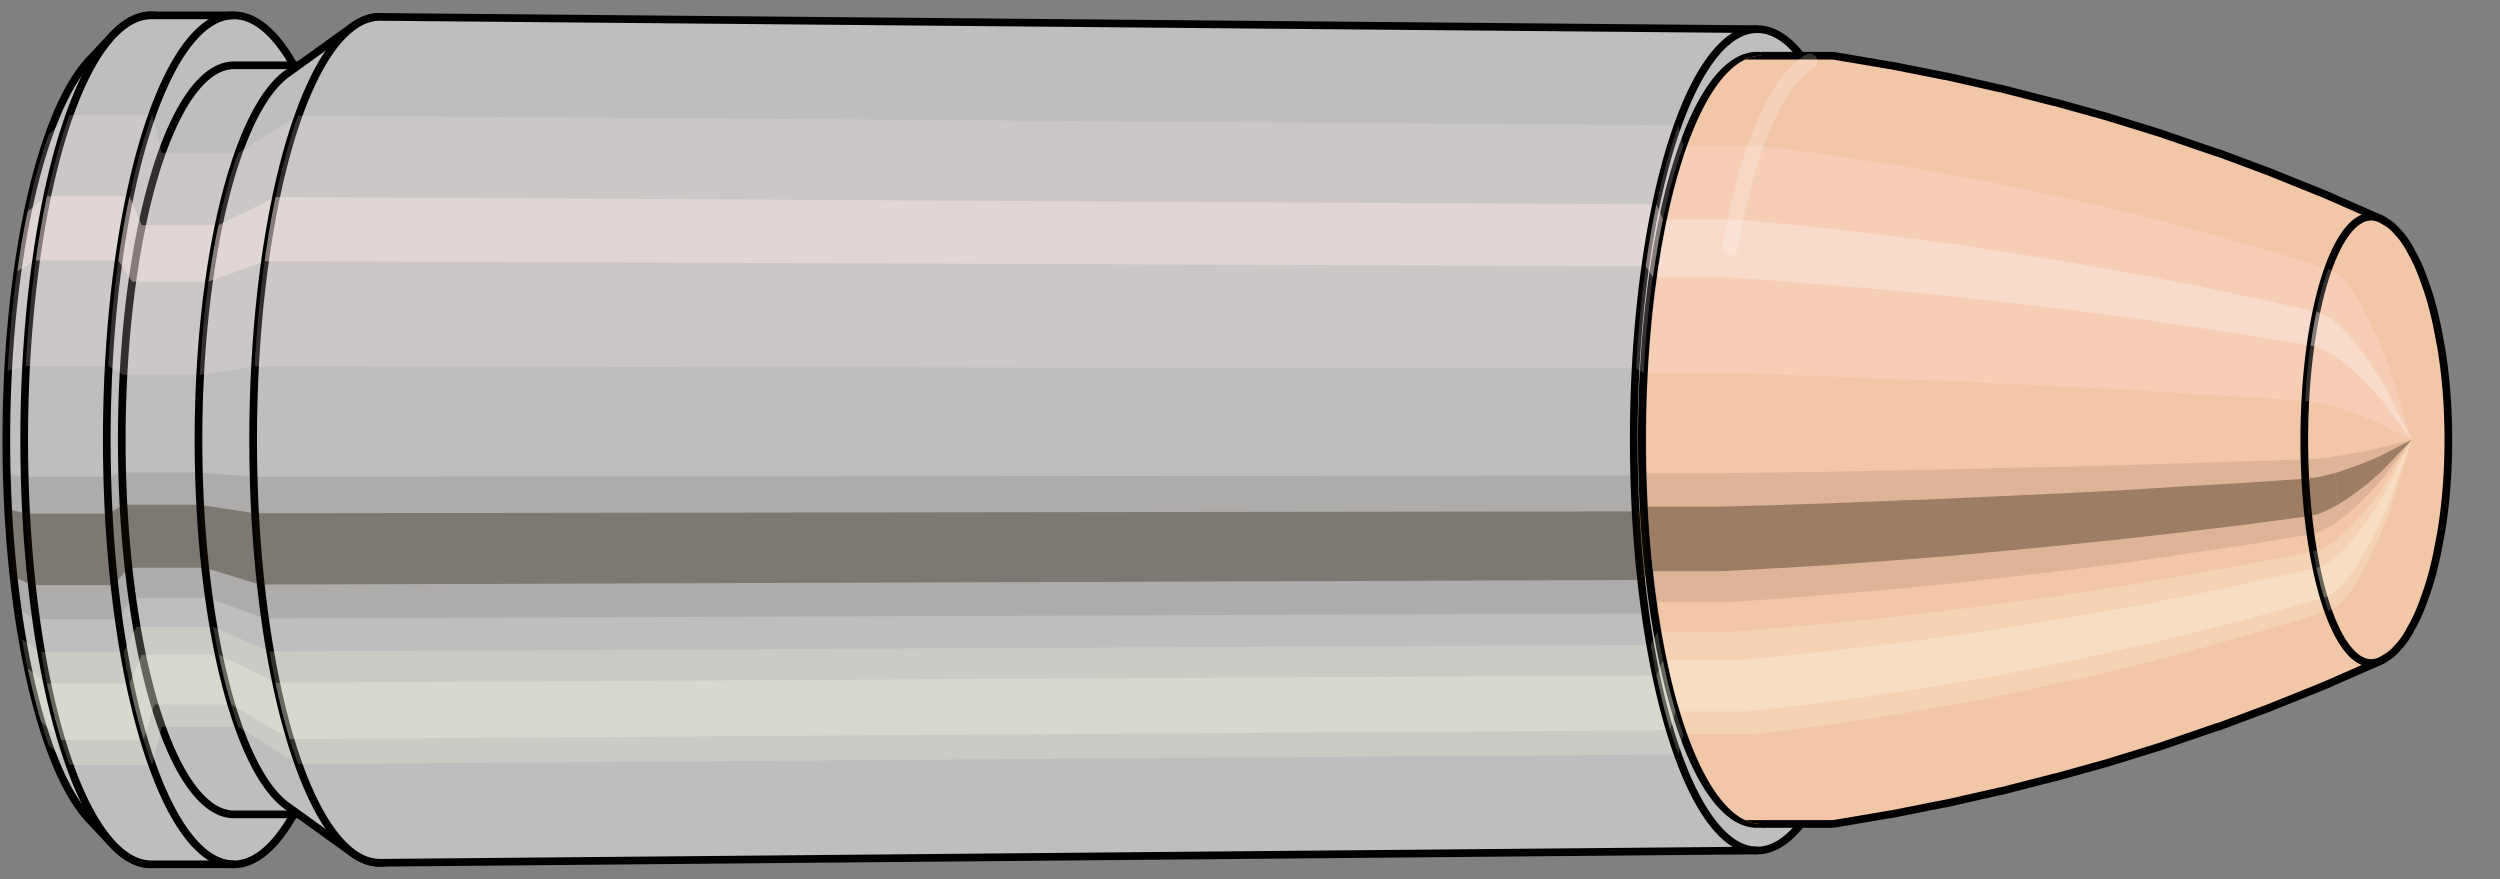 <svg viewBox="-0.327 -1.145 6.508 2.289" xmlns="http://www.w3.org/2000/svg" xmlns:xlink="http://www.w3.org/1999/xlink"><rect x="-0.327" y="-1.145" width="6.508" height="2.289" fill="#808080" stroke="none"/><defs><clipPath id="clip"><ellipse style="fill:white;stroke:none" cx="4.258"  cy="0"  rx="0.3"  ry="1"/><rect style="fill:white;" x="4.258"  y="-2"  width="100"  height="4"/></clipPath></defs><g id="calibersvg"><path style="fill:#bebebe;stroke:black;stroke-width:0.02;" d=" M -0.093 -0.99
 A 0.311 1.038 0 0 0 -0.093 0.99

 L -0.033 1.054
 A 0.331 1.105 0 1 0 -0.033 -1.054
 L -0.093 -0.99
 Z"/>
<path style="fill:#ffefef;opacity:0.2;" d=" M -0.2 -0.795
 A 0.311 1.038 0 0 0 -0.307 -0.18

 L -0.26 -0.192
 A 0.331 1.105 0 0 1 -0.146 -0.846

 L -0.2 -0.795
 Z "/>
<path style="fill:#ffefef;opacity:0.4;" d=" M -0.255 -0.595
 A 0.311 1.038 0 0 0 -0.282 -0.439

 L -0.234 -0.467
 A 0.331 1.105 0 0 1 -0.205 -0.634

 L -0.255 -0.595
 Z "/>
<path style="fill:#201000;opacity:0.1;" d=" M -0.31 0.09
 A 0.311 1.038 0 0 0 -0.307 0.18

 L -0.26 0.192
 A 0.331 1.105 0 0 1 -0.264 0.096

 L -0.31 0.09
 Z "/>
<path style="fill:#201000;opacity:0.4;" d=" M -0.307 0.18
 A 0.311 1.038 0 0 0 -0.293 0.355

 L -0.245 0.378
 A 0.331 1.105 0 0 1 -0.26 0.192

 L -0.307 0.18
 Z "/>
<path style="fill:#201000;opacity:0.1;" d=" M -0.293 0.355
 A 0.311 1.038 0 0 0 -0.282 0.439

 L -0.234 0.467
 A 0.331 1.105 0 0 1 -0.245 0.378

 L -0.293 0.355
 Z "/>
<path style="fill:#ffffe8;opacity:0.2;" d=" M -0.27 0.519
 A 0.311 1.038 0 0 0 -0.255 0.595

 L -0.205 0.634
 A 0.331 1.105 0 0 1 -0.22 0.552

 L -0.27 0.519
 Z "/>
<path style="fill:#ffffe8;opacity:0.4;" d=" M -0.255 0.595
 A 0.311 1.038 0 0 0 -0.22 0.734

 L -0.168 0.781
 A 0.331 1.105 0 0 1 -0.205 0.634

 L -0.255 0.595
 Z "/>
<path style="fill:#ffffe8;opacity:0.2;" d=" M -0.22 0.734
 A 0.311 1.038 0 0 0 -0.2 0.795

 L -0.146 0.846
 A 0.331 1.105 0 0 1 -0.168 0.781

 L -0.22 0.734
 Z "/>
<path style="fill:#bebebe;stroke:black;stroke-width:0.02;" d=" M 0.067 -1.105
 A 0.331 1.105 0 0 0 0.067 1.105

 L 0.282 1.105
 A 0.331 1.105 0 0 0 0.282 -1.105
 L 0.067 -1.105
 Z "/>
<path style="fill:#ffefef;opacity:0.2;" d=" M -0.146 -0.846
 A 0.331 1.105 0 0 0 -0.26 -0.192

 L -0.045 -0.192
 A 0.331 1.105 0 0 1 0.069 -0.846

 L -0.146 -0.846
 Z "/>
<path style="fill:#ffefef;opacity:0.4;" d=" M -0.205 -0.634
 A 0.331 1.105 0 0 0 -0.234 -0.467

 L -0.019 -0.467
 A 0.331 1.105 0 0 1 0.01 -0.634

 L -0.205 -0.634
 Z "/>
<path style="fill:#201000;opacity:0.1;" d=" M -0.264 0.096
 A 0.331 1.105 0 0 0 -0.26 0.192

 L -0.045 0.192
 A 0.331 1.105 0 0 1 -0.048 0.096

 L -0.264 0.096
 Z "/>
<path style="fill:#201000;opacity:0.4;" d=" M -0.26 0.192
 A 0.331 1.105 0 0 0 -0.245 0.378

 L -0.03 0.378
 A 0.331 1.105 0 0 1 -0.045 0.192

 L -0.26 0.192
 Z "/>
<path style="fill:#201000;opacity:0.1;" d=" M -0.245 0.378
 A 0.331 1.105 0 0 0 -0.234 0.467

 L -0.019 0.467
 A 0.331 1.105 0 0 1 -0.03 0.378

 L -0.245 0.378
 Z "/>
<path style="fill:#ffffe8;opacity:0.2;" d=" M -0.22 0.552
 A 0.331 1.105 0 0 0 -0.205 0.634

 L 0.01 0.634
 A 0.331 1.105 0 0 1 -0.005 0.552

 L -0.22 0.552
 Z "/>
<path style="fill:#ffffe8;opacity:0.4;" d=" M -0.205 0.634
 A 0.331 1.105 0 0 0 -0.168 0.781

 L 0.047 0.781
 A 0.331 1.105 0 0 1 0.01 0.634

 L -0.205 0.634
 Z "/>
<path style="fill:#ffffe8;opacity:0.2;" d=" M -0.168 0.781
 A 0.331 1.105 0 0 0 -0.146 0.846

 L 0.069 0.846
 A 0.331 1.105 0 0 1 0.047 0.781

 L -0.168 0.781
 Z "/>
<path style="fill:#bebebe;stroke:black;stroke-width:0.02;" d=" M 0.282 -0.975
 A 0.292 0.975 0 0 0 0.282 0.975

 L 0.481 0.975
 A 0.292 0.975 0 0 0 0.481 -0.975
 L 0.282 -0.975
 Z "/>
<path style="fill:none;stroke:black;stroke-width:0.02;" d=" M 0.282 -1.105
 A 0.331 1.105 0 0 0 0.282 1.105
"/>
<path style="fill:#ffefef;opacity:0.2;" d=" M 0.069 -0.846
 A 0.331 1.105 0 0 0 -0.045 -0.192

 L -0.006 -0.169
 L 0.193 -0.169
 A 0.292 0.975 0 0 1 0.293 -0.747

 L 0.094 -0.747
 L 0.069 -0.846
 Z "/>
<path style="fill:#ffefef;opacity:0.4;" d=" M 0.01 -0.634
 A 0.331 1.105 0 0 0 -0.019 -0.467

 L 0.017 -0.412
 L 0.216 -0.412
 A 0.292 0.975 0 0 1 0.242 -0.559

 L 0.042 -0.559
 L 0.01 -0.634
 Z "/>
<path style="fill:#201000;opacity:0.1;" d=" M -0.048 0.096
 A 0.331 1.105 0 0 0 -0.045 0.192

 L -0.006 0.169
 L 0.193 0.169
 A 0.292 0.975 0 0 1 0.19 0.085

 L -0.01 0.085
 L -0.048 0.096
 Z "/>
<path style="fill:#201000;opacity:0.4;" d=" M -0.045 0.192
 A 0.331 1.105 0 0 0 -0.03 0.378

 L 0.007 0.333
 L 0.206 0.333
 A 0.292 0.975 0 0 1 0.193 0.169

 L -0.006 0.169
 L -0.045 0.192
 Z "/>
<path style="fill:#201000;opacity:0.1;" d=" M -0.03 0.378
 A 0.331 1.105 0 0 0 -0.019 0.467

 L 0.017 0.412
 L 0.216 0.412
 A 0.292 0.975 0 0 1 0.206 0.333

 L 0.007 0.333
 L -0.03 0.378
 Z "/>
<path style="fill:#ffffe8;opacity:0.2;" d=" M -0.005 0.552
 A 0.331 1.105 0 0 0 0.01 0.634

 L 0.042 0.559
 L 0.242 0.559
 A 0.292 0.975 0 0 1 0.228 0.487

 L 0.028 0.487
 L -0.005 0.552
 Z "/>
<path style="fill:#ffffe8;opacity:0.4;" d=" M 0.01 0.634
 A 0.331 1.105 0 0 0 0.047 0.781

 L 0.075 0.689
 L 0.275 0.689
 A 0.292 0.975 0 0 1 0.242 0.559

 L 0.042 0.559
 L 0.01 0.634
 Z "/>
<path style="fill:#ffffe8;opacity:0.2;" d=" M 0.047 0.781
 A 0.331 1.105 0 0 0 0.069 0.846

 L 0.094 0.747
 L 0.293 0.747
 A 0.292 0.975 0 0 1 0.275 0.689

 L 0.075 0.689
 L 0.047 0.781
 Z "/>
<path style="fill:#bebebe;stroke:black;stroke-width:0.02;" d=" M 0.42 -0.953
 A 0.292 0.975 0 0 0 0.42 0.953

 L 0.591 1.076
 A 0.33 1.101 0 1 0 0.591 -1.076
 L 0.42 -0.953
 Z "/>
<path style="fill:#ffefef;opacity:0.2;" d=" M 0.293 -0.747
 A 0.292 0.975 0 0 0 0.193 -0.169

 L 0.336 -0.191
 A 0.33 1.101 0 0 1 0.449 -0.844

 L 0.293 -0.747
 Z "/>
<path style="fill:#ffefef;opacity:0.4;" d=" M 0.242 -0.559
 A 0.292 0.975 0 0 0 0.216 -0.412

 L 0.362 -0.465
 A 0.33 1.101 0 0 1 0.39 -0.632

 L 0.242 -0.559
 Z "/>
<path style="fill:#201000;opacity:0.1;" d=" M 0.19 0.085
 A 0.292 0.975 0 0 0 0.193 0.169

 L 0.336 0.191
 A 0.33 1.101 0 0 1 0.332 0.096

 L 0.19 0.085
 Z "/>
<path style="fill:#201000;opacity:0.4;" d=" M 0.193 0.169
 A 0.292 0.975 0 0 0 0.206 0.333

 L 0.35 0.377
 A 0.33 1.101 0 0 1 0.336 0.191

 L 0.193 0.169
 Z "/>
<path style="fill:#201000;opacity:0.1;" d=" M 0.206 0.333
 A 0.292 0.975 0 0 0 0.216 0.412

 L 0.362 0.465
 A 0.33 1.101 0 0 1 0.35 0.377

 L 0.206 0.333
 Z "/>
<path style="fill:#ffffe8;opacity:0.2;" d=" M 0.228 0.487
 A 0.292 0.975 0 0 0 0.242 0.559

 L 0.39 0.632
 A 0.33 1.101 0 0 1 0.375 0.551

 L 0.228 0.487
 Z "/>
<path style="fill:#ffffe8;opacity:0.4;" d=" M 0.242 0.559
 A 0.292 0.975 0 0 0 0.275 0.689

 L 0.427 0.779
 A 0.33 1.101 0 0 1 0.39 0.632

 L 0.242 0.559
 Z "/>
<path style="fill:#ffffe8;opacity:0.2;" d=" M 0.275 0.689
 A 0.292 0.975 0 0 0 0.293 0.747

 L 0.449 0.844
 A 0.33 1.101 0 0 1 0.427 0.779

 L 0.275 0.689
 Z "/>
<path style="fill:#bebebe;stroke:black;stroke-width:0.02;" d=" M 0.662 -1.101
 A 0.33 1.101 0 1 0 0.662 1.101

 L 4.248 1.069
 A 0.321 1.069 0 0 0 4.248 -1.069
 L 0.662 -1.101
 Z "/>
<path style="fill:#ffefef;opacity:0.2;" d=" M 0.449 -0.844
 A 0.33 1.101 0 0 0 0.336 -0.191

 L 3.932 -0.186
 A 0.321 1.069 0 0 1 4.042 -0.819

 L 0.449 -0.844
 Z "/>
<path style="fill:#ffefef;opacity:0.4;" d=" M 0.39 -0.632
 A 0.33 1.101 0 0 0 0.362 -0.465

 L 3.957 -0.452
 A 0.321 1.069 0 0 1 3.985 -0.613

 L 0.39 -0.632
 Z "/>
<path style="fill:#201000;opacity:0.1;" d=" M 0.332 0.096
 A 0.33 1.101 0 0 0 0.336 0.191

 L 3.932 0.186
 A 0.321 1.069 0 0 1 3.928 0.093

 L 0.332 0.096
 Z "/>
<path style="fill:#201000;opacity:0.4;" d=" M 0.336 0.191
 A 0.33 1.101 0 0 0 0.35 0.377

 L 3.946 0.365
 A 0.321 1.069 0 0 1 3.932 0.186

 L 0.336 0.191
 Z "/>
<path style="fill:#201000;opacity:0.1;" d=" M 0.35 0.377
 A 0.33 1.101 0 0 0 0.362 0.465

 L 3.957 0.452
 A 0.321 1.069 0 0 1 3.946 0.365

 L 0.35 0.377
 Z "/>
<path style="fill:#ffffe8;opacity:0.2;" d=" M 0.375 0.551
 A 0.33 1.101 0 0 0 0.39 0.632

 L 3.985 0.613
 A 0.321 1.069 0 0 1 3.97 0.534

 L 0.375 0.551
 Z "/>
<path style="fill:#ffffe8;opacity:0.4;" d=" M 0.39 0.632
 A 0.33 1.101 0 0 0 0.427 0.779

 L 4.021 0.756
 A 0.321 1.069 0 0 1 3.985 0.613

 L 0.39 0.632
 Z "/>
<path style="fill:#ffffe8;opacity:0.2;" d=" M 0.427 0.779
 A 0.33 1.101 0 0 0 0.449 0.844

 L 4.042 0.819
 A 0.321 1.069 0 0 1 4.021 0.756

 L 0.427 0.779
 Z "/>
<ellipse style="fill:black;opacity:0.7;" cx="4.247"  cy="0"  rx="0.3"  ry="1"/>
<path style="fill:none;stroke:black;stroke-width:0.02" d=" M 4.247 1
 A 0.3 1 0 0 0 4.247 -1
"/>
<path style="fill:none;stroke:black;stroke-width:0.02;" d=" M 4.247 -1.069
 A 0.321 1.069 0 0 0 4.247 1.069
"/>
<path style="fill:none;stroke:black;stroke-width:0.02;" d=" M 4.247 -1
 A 0.3 1 0 0 0 4.247 1
"/>
<path style="fill:#ffefef;opacity:0.2;" d=" M 4.042 -0.819
 A 0.321 1.069 0 0 0 3.932 -0.186

 L 3.952 -0.174
 A 0.3 1 0 0 1 4.055 -0.766

 L 4.042 -0.819
 Z "/>
<path style="fill:#ffefef;opacity:0.4;" d=" M 3.985 -0.613
 A 0.321 1.069 0 0 0 3.957 -0.452

 L 3.976 -0.423
 A 0.3 1 0 0 1 4.002 -0.574

 L 3.985 -0.613
 Z "/>
<path style="fill:#201000;opacity:0.1;" d=" M 3.928 0.093
 A 0.321 1.069 0 0 0 3.932 0.186

 L 3.952 0.174
 A 0.3 1 0 0 1 3.949 0.087

 L 3.928 0.093
 Z "/>
<path style="fill:#201000;opacity:0.4;" d=" M 3.932 0.186
 A 0.321 1.069 0 0 0 3.946 0.365

 L 3.966 0.342
 A 0.3 1 0 0 1 3.952 0.174

 L 3.932 0.186
 Z "/>
<path style="fill:#201000;opacity:0.1;" d=" M 3.946 0.365
 A 0.321 1.069 0 0 0 3.957 0.452

 L 3.976 0.423
 A 0.3 1 0 0 1 3.966 0.342

 L 3.946 0.365
 Z "/>
<path style="fill:#ffffe8;opacity:0.2;" d=" M 3.97 0.534
 A 0.321 1.069 0 0 0 3.985 0.613

 L 4.002 0.574
 A 0.3 1 0 0 1 3.988 0.5

 L 3.97 0.534
 Z "/>
<path style="fill:#ffffe8;opacity:0.4;" d=" M 3.985 0.613
 A 0.321 1.069 0 0 0 4.021 0.756

 L 4.035 0.707
 A 0.3 1 0 0 1 4.002 0.574

 L 3.985 0.613
 Z "/>
<path style="fill:#ffffe8;opacity:0.2;" d=" M 4.021 0.756
 A 0.321 1.069 0 0 0 4.042 0.819

 L 4.055 0.766
 A 0.3 1 0 0 1 4.035 0.707

 L 4.021 0.756
 Z "/>
</g><g clip-path="url(#clip)"><g id="bulletsvg" transform="translate(2.776 0)"><path style="fill:#f2c7a7;stroke:black;stroke-width:0.02;" d=" M -0.112 -0.764
 A 0.255 0.851 0 0 0 -0.112 0.764

 L -0.03 0.898
 A 0.3 1 0 1 0 -0.03 -0.898
 L -0.112 -0.764
 Z"/>
<path style="fill:#ffefef;opacity:0.2;" d=" M -0.164 -0.652
 A 0.255 0.851 0 0 0 -0.251 -0.148

 L -0.194 -0.174
 A 0.3 1 0 0 1 -0.091 -0.766

 L -0.164 -0.652
 Z "/>
<path style="fill:#ffefef;opacity:0.4;" d=" M -0.209 -0.488
 A 0.255 0.851 0 0 0 -0.231 -0.36

 L -0.17 -0.423
 A 0.3 1 0 0 1 -0.144 -0.574

 L -0.209 -0.488
 Z "/>
<path style="fill:#201000;opacity:0.1;" d=" M -0.254 0.074
 A 0.255 0.851 0 0 0 -0.251 0.148

 L -0.194 0.174
 A 0.3 1 0 0 1 -0.197 0.087

 L -0.254 0.074
 Z "/>
<path style="fill:#201000;opacity:0.4;" d=" M -0.251 0.148
 A 0.255 0.851 0 0 0 -0.24 0.291

 L -0.18 0.342
 A 0.3 1 0 0 1 -0.194 0.174

 L -0.251 0.148
 Z "/>
<path style="fill:#201000;opacity:0.1;" d=" M -0.24 0.291
 A 0.255 0.851 0 0 0 -0.231 0.36

 L -0.17 0.423
 A 0.3 1 0 0 1 -0.18 0.342

 L -0.24 0.291
 Z "/>
<path style="fill:#ffffe8;opacity:0.2;" d=" M -0.221 0.425
 A 0.255 0.851 0 0 0 -0.209 0.488

 L -0.144 0.574
 A 0.3 1 0 0 1 -0.158 0.5

 L -0.221 0.425
 Z "/>
<path style="fill:#ffffe8;opacity:0.4;" d=" M -0.209 0.488
 A 0.255 0.851 0 0 0 -0.18 0.602

 L -0.111 0.707
 A 0.3 1 0 0 1 -0.144 0.574

 L -0.209 0.488
 Z "/>
<path style="fill:#ffffe8;opacity:0.2;" d=" M -0.18 0.602
 A 0.255 0.851 0 0 0 -0.164 0.652

 L -0.091 0.766
 A 0.3 1 0 0 1 -0.111 0.707

 L -0.18 0.602
 Z "/>
<path style="fill:#f2c7a7;stroke:black;stroke-width:0.02;" d=" M 0.102 -1
 A 0.3 1 0 0 0 0.102 1

 L 1.66 1
 A 0.3 1 0 0 0 1.675 0.999
 L 1.816 0.975
 A 0.293 0.976 0 0 0 1.818 0.975
 L 1.959 0.947
 A 0.285 0.949 0 0 0 1.961 0.947
 L 2.102 0.915
 A 0.275 0.917 0 0 0 2.104 0.915
 L 2.244 0.879
 A 0.265 0.882 0 0 0 2.246 0.879
 L 2.386 0.84
 A 0.253 0.843 0 0 0 2.389 0.839
 L 2.528 0.796
 A 0.24 0.799 0 0 0 2.53 0.795
 L 2.67 0.747
 A 0.225 0.751 0 0 0 2.672 0.747
 L 2.811 0.695
 A 0.21 0.699 0 0 0 2.813 0.694
 L 2.952 0.638
 A 0.193 0.642 0 0 0 2.954 0.637
 L 3.093 0.576
 A 0.174 0.581 0 0 0 3.093 -0.576
 L 2.954 -0.637
 A 0.193 0.642 0 0 0 2.952 -0.638
 L 2.813 -0.694
 A 0.21 0.699 0 0 0 2.811 -0.695
 L 2.672 -0.747
 A 0.225 0.751 0 0 0 2.67 -0.747
 L 2.53 -0.795
 A 0.24 0.799 0 0 0 2.528 -0.796
 L 2.389 -0.839
 A 0.253 0.843 0 0 0 2.386 -0.84
 L 2.246 -0.879
 A 0.265 0.882 0 0 0 2.244 -0.879
 L 2.104 -0.915
 A 0.275 0.917 0 0 0 2.102 -0.915
 L 1.961 -0.947
 A 0.285 0.949 0 0 0 1.959 -0.947
 L 1.818 -0.975
 A 0.293 0.976 0 0 0 1.816 -0.975
 L 1.675 -0.999
 A 0.3 1 0 0 0 1.66 -1
 L 0.102 -1
 Z "/>
<path style="fill:#ffefef;opacity:0.2;" d=" M -0.091 -0.766
 A 0.3 1 0 0 0 -0.194 -0.174

 L 1.365 -0.174
 L 1.513 -0.17
 L 1.662 -0.165
 L 1.812 -0.159
 L 1.964 -0.153
 L 2.116 -0.146
 L 2.27 -0.139
 L 2.425 -0.131
 L 2.581 -0.121
 L 2.739 -0.112
 L 2.898 -0.101
 A 0.174 0.581 0 0 1 2.958 -0.445

 L 2.805 -0.492
 L 2.653 -0.535
 L 2.502 -0.576
 L 2.352 -0.612
 L 2.203 -0.645
 L 2.054 -0.676
 L 1.906 -0.703
 L 1.759 -0.727
 L 1.613 -0.748
 L 1.468 -0.766
 L -0.091 -0.766
 Z "/>
<path style="fill:#ffefef;opacity:0.4;" d=" M -0.144 -0.574
 A 0.3 1 0 0 0 -0.17 -0.423

 L 1.388 -0.423
 L 1.536 -0.413
 L 1.684 -0.401
 L 1.834 -0.388
 L 1.984 -0.373
 L 2.136 -0.356
 L 2.289 -0.338
 L 2.443 -0.318
 L 2.598 -0.295
 L 2.754 -0.272
 L 2.912 -0.246
 A 0.174 0.581 0 0 1 2.927 -0.333

 L 2.771 -0.368
 L 2.616 -0.401
 L 2.462 -0.431
 L 2.31 -0.458
 L 2.158 -0.483
 L 2.007 -0.506
 L 1.858 -0.526
 L 1.709 -0.544
 L 1.561 -0.56
 L 1.415 -0.574
 L -0.144 -0.574
 Z "/>
<path style="fill:#201000;opacity:0.1;" d=" M -0.197 0.087
 A 0.3 1 0 0 0 -0.194 0.174

 L 1.365 0.174
 L 1.513 0.17
 L 1.662 0.165
 L 1.812 0.159
 L 1.964 0.153
 L 2.116 0.146
 L 2.27 0.139
 L 2.425 0.131
 L 2.581 0.121
 L 2.739 0.112
 L 2.898 0.101
 A 0.174 0.581 0 0 1 2.896 0.051

 L 2.737 0.056
 L 2.579 0.061
 L 2.422 0.066
 L 2.267 0.07
 L 2.113 0.073
 L 1.96 0.077
 L 1.809 0.08
 L 1.659 0.083
 L 1.51 0.085
 L 1.361 0.087
 L -0.197 0.087
 Z "/>
<path style="fill:#201000;opacity:0.4;" d=" M -0.194 0.174
 A 0.3 1 0 0 0 -0.18 0.342

 L 1.378 0.342
 L 1.526 0.334
 L 1.675 0.325
 L 1.825 0.314
 L 1.976 0.302
 L 2.127 0.288
 L 2.281 0.273
 L 2.435 0.257
 L 2.591 0.239
 L 2.748 0.22
 L 2.906 0.199
 A 0.174 0.581 0 0 1 2.898 0.101

 L 2.739 0.112
 L 2.581 0.121
 L 2.425 0.131
 L 2.27 0.139
 L 2.116 0.146
 L 1.964 0.153
 L 1.812 0.159
 L 1.662 0.165
 L 1.513 0.17
 L 1.365 0.174
 L -0.194 0.174
 Z "/>
<path style="fill:#201000;opacity:0.1;" d=" M -0.18 0.342
 A 0.3 1 0 0 0 -0.17 0.423

 L 1.388 0.423
 L 1.536 0.413
 L 1.684 0.401
 L 1.834 0.388
 L 1.984 0.373
 L 2.136 0.356
 L 2.289 0.338
 L 2.443 0.318
 L 2.598 0.295
 L 2.754 0.272
 L 2.912 0.246
 A 0.174 0.581 0 0 1 2.906 0.199

 L 2.748 0.22
 L 2.591 0.239
 L 2.435 0.257
 L 2.281 0.273
 L 2.127 0.288
 L 1.976 0.302
 L 1.825 0.314
 L 1.675 0.325
 L 1.526 0.334
 L 1.378 0.342
 L -0.18 0.342
 Z "/>
<path style="fill:#ffffe8;opacity:0.2;" d=" M -0.158 0.5
 A 0.3 1 0 0 0 -0.144 0.574

 L 1.415 0.574
 L 1.561 0.56
 L 1.709 0.544
 L 1.858 0.526
 L 2.007 0.506
 L 2.158 0.483
 L 2.31 0.458
 L 2.462 0.431
 L 2.616 0.401
 L 2.771 0.368
 L 2.927 0.333
 A 0.174 0.581 0 0 1 2.919 0.29

 L 2.762 0.321
 L 2.606 0.349
 L 2.452 0.376
 L 2.298 0.4
 L 2.146 0.421
 L 1.995 0.441
 L 1.845 0.459
 L 1.696 0.474
 L 1.548 0.488
 L 1.401 0.5
 L -0.158 0.5
 Z "/>
<path style="fill:#ffffe8;opacity:0.4;" d=" M -0.144 0.574
 A 0.3 1 0 0 0 -0.111 0.707

 L 1.448 0.707
 L 1.594 0.69
 L 1.741 0.671
 L 1.889 0.649
 L 2.037 0.624
 L 2.186 0.596
 L 2.337 0.565
 L 2.488 0.531
 L 2.64 0.494
 L 2.793 0.454
 L 2.947 0.411
 A 0.174 0.581 0 0 1 2.927 0.333

 L 2.771 0.368
 L 2.616 0.401
 L 2.462 0.431
 L 2.31 0.458
 L 2.158 0.483
 L 2.007 0.506
 L 1.858 0.526
 L 1.709 0.544
 L 1.561 0.56
 L 1.415 0.574
 L -0.144 0.574
 Z "/>
<path style="fill:#ffffe8;opacity:0.2;" d=" M -0.111 0.707
 A 0.3 1 0 0 0 -0.091 0.766

 L 1.468 0.766
 L 1.613 0.748
 L 1.759 0.727
 L 1.906 0.703
 L 2.054 0.676
 L 2.203 0.645
 L 2.352 0.612
 L 2.502 0.576
 L 2.653 0.535
 L 2.805 0.492
 L 2.958 0.445
 A 0.174 0.581 0 0 1 2.947 0.411

 L 2.793 0.454
 L 2.64 0.494
 L 2.488 0.531
 L 2.337 0.565
 L 2.186 0.596
 L 2.037 0.624
 L 1.889 0.649
 L 1.741 0.671
 L 1.594 0.69
 L 1.448 0.707
 L -0.111 0.707
 Z "/>
<path style="fill:#f2c7a7;stroke:black;stroke-width:0.02;" d=" M 3.1 -0.572
 A 0.174 0.581 0 1 0 3.1 0.572

 L 3.11 0.566
 A 0.172 0.575 0 0 0 3.136 0.544
 L 3.146 0.533
 A 0.169 0.564 0 0 0 3.173 0.492
 L 3.181 0.477
 A 0.164 0.547 0 0 0 3.21 0.408
 L 3.216 0.391
 A 0.157 0.523 0 0 0 3.248 0.26
 L 3.251 0.245
 A 0.148 0.493 0 0 0 3.251 -0.245
 L 3.248 -0.26
 A 0.157 0.523 0 0 0 3.216 -0.391
 L 3.21 -0.408
 A 0.164 0.547 0 0 0 3.181 -0.477
 L 3.173 -0.492
 A 0.169 0.564 0 0 0 3.146 -0.533
 L 3.136 -0.544
 A 0.172 0.575 0 0 0 3.11 -0.566
 L 3.1 -0.572
 Z "/>
<path style="fill:#ffefef;opacity:0.2;" d=" M 2.958 -0.445
 A 0.174 0.581 0 0 0 2.898 -0.101

 L 2.91 -0.1
 L 2.924 -0.098
 L 2.94 -0.095
 L 2.957 -0.091
 L 2.977 -0.086
 A 0.148 0.493 0 0 1 3.027 -0.378

 L 3.011 -0.401
 L 2.996 -0.419
 L 2.982 -0.432
 L 2.969 -0.441
 L 2.958 -0.445
 Z "/>
<path style="fill:#ffefef;opacity:0.4;" d=" M 2.927 -0.333
 A 0.174 0.581 0 0 0 2.912 -0.246

 L 2.924 -0.243
 L 2.938 -0.238
 L 2.953 -0.231
 L 2.97 -0.221
 L 2.988 -0.208
 A 0.148 0.493 0 0 1 3.001 -0.283

 L 2.983 -0.3
 L 2.967 -0.314
 L 2.952 -0.323
 L 2.939 -0.33
 L 2.927 -0.333
 Z "/>
<path style="fill:#201000;opacity:0.1;" d=" M 2.896 0.051
 A 0.174 0.581 0 0 0 2.898 0.101

 L 2.91 0.1
 L 2.924 0.098
 L 2.94 0.095
 L 2.957 0.091
 L 2.977 0.086
 A 0.148 0.493 0 0 1 2.975 0.043

 L 2.955 0.046
 L 2.938 0.048
 L 2.922 0.049
 L 2.909 0.05
 L 2.896 0.051
 Z "/>
<path style="fill:#201000;opacity:0.4;" d=" M 2.898 0.101
 A 0.174 0.581 0 0 0 2.906 0.199

 L 2.918 0.197
 L 2.932 0.193
 L 2.947 0.187
 L 2.964 0.179
 L 2.983 0.169
 A 0.148 0.493 0 0 1 2.977 0.086

 L 2.957 0.091
 L 2.94 0.095
 L 2.924 0.098
 L 2.91 0.1
 L 2.898 0.101
 Z "/>
<path style="fill:#201000;opacity:0.1;" d=" M 2.906 0.199
 A 0.174 0.581 0 0 0 2.912 0.246

 L 2.924 0.243
 L 2.938 0.238
 L 2.953 0.231
 L 2.97 0.221
 L 2.988 0.208
 A 0.148 0.493 0 0 1 2.983 0.169

 L 2.964 0.179
 L 2.947 0.187
 L 2.932 0.193
 L 2.918 0.197
 L 2.906 0.199
 Z "/>
<path style="fill:#ffffe8;opacity:0.2;" d=" M 2.919 0.29
 A 0.174 0.581 0 0 0 2.927 0.333

 L 2.939 0.33
 L 2.952 0.323
 L 2.967 0.314
 L 2.983 0.3
 L 3.001 0.283
 A 0.148 0.493 0 0 1 2.994 0.246

 L 2.976 0.262
 L 2.959 0.273
 L 2.944 0.282
 L 2.931 0.287
 L 2.919 0.29
 Z "/>
<path style="fill:#ffffe8;opacity:0.4;" d=" M 2.927 0.333
 A 0.174 0.581 0 0 0 2.947 0.411

 L 2.958 0.407
 L 2.971 0.399
 L 2.985 0.387
 L 3.001 0.37
 L 3.018 0.349
 A 0.148 0.493 0 0 1 3.001 0.283

 L 2.983 0.3
 L 2.967 0.314
 L 2.952 0.323
 L 2.939 0.33
 L 2.927 0.333
 Z "/>
<path style="fill:#ffffe8;opacity:0.2;" d=" M 2.947 0.411
 A 0.174 0.581 0 0 0 2.958 0.445

 L 2.969 0.441
 L 2.982 0.432
 L 2.996 0.419
 L 3.011 0.401
 L 3.027 0.378
 A 0.148 0.493 0 0 1 3.018 0.349

 L 3.001 0.37
 L 2.985 0.387
 L 2.971 0.399
 L 2.958 0.407
 L 2.947 0.411
 Z "/>
<path style="fill:#ffefef;opacity:0.2;" d=" M 3.027 -0.378
 A 0.148 0.493 0 0 0 2.977 -0.086

 L 2.998 -0.079
 L 3.024 -0.07
 L 3.053 -0.059
 L 3.091 -0.043
 L 3.175 0
 A 0 0 0 0 1 3.175 0

 L 3.117 -0.188
 L 3.088 -0.26
 L 3.065 -0.31
 L 3.045 -0.348
 L 3.027 -0.378
 Z "/>
<path style="fill:#ffefef;opacity:0.4;" d=" M 3.001 -0.283
 A 0.148 0.493 0 0 0 2.988 -0.208

 L 3.009 -0.192
 L 3.033 -0.171
 L 3.061 -0.143
 L 3.097 -0.104
 L 3.175 0
 A 0 0 0 0 1 3.175 0

 L 3.104 -0.141
 L 3.07 -0.195
 L 3.044 -0.232
 L 3.021 -0.261
 L 3.001 -0.283
 Z "/>
<path style="fill:#201000;opacity:0.1;" d=" M 2.975 0.043
 A 0.148 0.493 0 0 0 2.977 0.086

 L 2.998 0.079
 L 3.024 0.07
 L 3.053 0.059
 L 3.091 0.043
 L 3.175 0
 A 0 0 0 0 1 3.175 0

 L 3.091 0.021
 L 3.052 0.03
 L 3.022 0.035
 L 2.997 0.04
 L 2.975 0.043
 Z "/>
<path style="fill:#201000;opacity:0.4;" d=" M 2.977 0.086
 A 0.148 0.493 0 0 0 2.983 0.169

 L 3.005 0.155
 L 3.029 0.138
 L 3.058 0.116
 L 3.095 0.084
 L 3.175 0
 A 0 0 0 0 1 3.175 0

 L 3.091 0.043
 L 3.053 0.059
 L 3.024 0.07
 L 2.998 0.079
 L 2.977 0.086
 Z "/>
<path style="fill:#201000;opacity:0.1;" d=" M 2.983 0.169
 A 0.148 0.493 0 0 0 2.988 0.208

 L 3.009 0.192
 L 3.033 0.171
 L 3.061 0.143
 L 3.097 0.104
 L 3.175 0
 A 0 0 0 0 1 3.175 0

 L 3.095 0.084
 L 3.058 0.116
 L 3.029 0.138
 L 3.005 0.155
 L 2.983 0.169
 Z "/>
<path style="fill:#ffffe8;opacity:0.2;" d=" M 2.994 0.246
 A 0.148 0.493 0 0 0 3.001 0.283

 L 3.021 0.261
 L 3.044 0.232
 L 3.07 0.195
 L 3.104 0.141
 L 3.175 0
 A 0 0 0 0 1 3.175 0

 L 3.1 0.123
 L 3.066 0.17
 L 3.038 0.202
 L 3.015 0.227
 L 2.994 0.246
 Z "/>
<path style="fill:#ffffe8;opacity:0.4;" d=" M 3.001 0.283
 A 0.148 0.493 0 0 0 3.018 0.349

 L 3.036 0.321
 L 3.057 0.286
 L 3.082 0.24
 L 3.112 0.174
 L 3.175 0
 A 0 0 0 0 1 3.175 0

 L 3.104 0.141
 L 3.07 0.195
 L 3.044 0.232
 L 3.021 0.261
 L 3.001 0.283
 Z "/>
<path style="fill:#ffffe8;opacity:0.2;" d=" M 3.018 0.349
 A 0.148 0.493 0 0 0 3.027 0.378

 L 3.045 0.348
 L 3.065 0.31
 L 3.088 0.26
 L 3.117 0.188
 L 3.175 0
 A 0 0 0 0 1 3.175 0

 L 3.112 0.174
 L 3.082 0.24
 L 3.057 0.286
 L 3.036 0.321
 L 3.018 0.349
 Z "/>
<path style="fill:none;stroke:white;stroke-width:0.04;opacity:0.2;stroke-linecap:round" d=" M 1.608 -0.985
 A 0.3 1 0 0 0 1.401 -0.5
"/>
</g></g></svg>